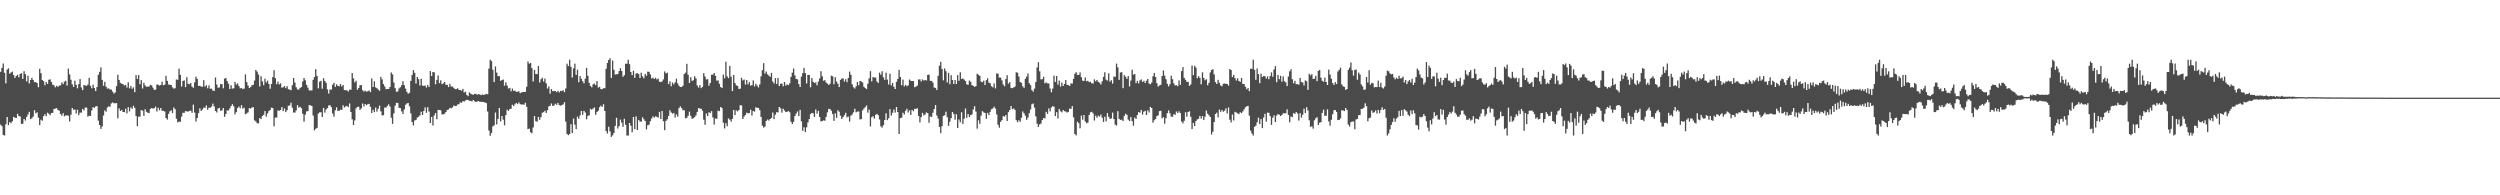 <?xml version="1.0" encoding="UTF-8"?>
<svg xmlns="http://www.w3.org/2000/svg" width="1920" height="150">
  <path d="M0 55.124h1v40.633H0zM1 52.152h1v44.840H1zM2 48.766h1v54.875H2zM3 55.902h1v48.207H3zM4 64.011h1v31.448H4zM5 53.477h1v36.384H5zM6 52.495h1v43.641H6zM7 56.604h1v37.150H7zM8 55.644h1v38.965H8zM9 54.993h1v38.189H9zM10 57.630h1v32.124H10zM11 59.777h1v30.665H11zM12 58.290h1v32.402H12zM13 57.448h1v29.976H13zM14 59.376h1v29.718H14zM15 56.775h1v32.670H15zM16 56.225h1v38.979H16zM17 60.593h1v34.450H17zM18 54.669h1v36.651H18zM19 56.954h1v35.675H19zM20 62.482h1v27.336H20zM21 58.147h1v29.837H21zM22 64.094h1v21.743H22zM23 61.444h1v30.072H23zM24 59.791h1v31.051H24zM25 61.405h1v28.153H25zM26 63.139h1v21.472H26zM27 63.017h1v24.032H27zM28 63.867h1v22.391H28zM29 66.949h1v23.397H29zM30 52.774h1v43.347H30zM31 56.157h1v35.785H31zM32 61.511h1v31.223H32zM33 62.335h1v26.932H33zM34 65.504h1v22.189H34zM35 63.030h1v26.187H35zM36 64.404h1v22.126H36zM37 61.287h1v26.062H37zM38 60.947h1v27.610H38zM39 62.944h1v23.876H39zM40 64.968h1v21.643H40zM41 65.562h1v18.139H41zM42 67.080h1v16.283H42zM43 65.906h1v17.163H43zM44 66.722h1v17.770H44zM45 65.732h1v19.294H45zM46 65.510h1v22.034H46zM47 63.286h1v25.553H47zM48 64.614h1v22.277H48zM49 62.708h1v26.647H49zM50 62.001h1v26.688H50zM51 65.727h1v22.920H51zM52 52.663h1v36.196H52zM53 57.128h1v36.164H53zM54 61.214h1v26.894H54zM55 64.770h1v18.171H55zM56 66.775h1v17.507H56zM57 61.959h1v22.155H57zM58 65.138h1v22.056H58zM59 67.852h1v16.442H59zM60 64.591h1v23.872H60zM61 60.728h1v25.783H61zM62 67.169h1v19.319H62zM63 69.230h1v14.416H63zM64 65.289h1v19.569H64zM65 65.679h1v16.911H65zM66 65.903h1v16.722H66zM67 64.976h1v24.625H67zM68 59.774h1v29.078H68zM69 65.904h1v23.167H69zM70 67.813h1v17.042H70zM71 65.047h1v17.245H71zM72 67.658h1v15.207H72zM73 69.934h1v11.848H73zM74 66.793h1v14.642H74zM75 57.429h1v35.179H75zM76 55.128h1v40.886H76zM77 51.747h1v47.235H77zM78 61.354h1v35.702H78zM79 65.874h1v22.863H79zM80 62.809h1v21.990H80zM81 66.573h1v19.239H81zM82 68.163h1v14.350H82zM83 67.784h1v13.869H83zM84 68.791h1v13.210H84zM85 68.755h1v10.717H85zM86 70.365h1v8.305H86zM87 71.846h1v7.409H87zM88 70.992h1v8.358H88zM89 66.165h1v12.979H89zM90 57.371h1v33.530H90zM91 61.386h1v21.840H91zM92 63.603h1v21.628H92zM93 64.292h1v20.134H93zM94 64.644h1v21.366H94zM95 65.627h1v20.543H95zM96 65.188h1v18.324H96zM97 67.240h1v19.866H97zM98 63.187h1v19.168H98zM99 67.829h1v17.742H99zM100 65.982h1v16.489H100zM101 68.195h1v15.437H101zM102 67.086h1v14.157H102zM103 70.778h1v12.060H103zM104 57.680h1v31.394H104zM105 60.559h1v36.386H105zM106 57.724h1v31.891H106zM107 64.642h1v24.932H107zM108 61.504h1v23.051H108zM109 67.932h1v17.036H109zM110 63.530h1v25.453H110zM111 65.646h1v18.256H111zM112 66.683h1v19.196H112zM113 66.435h1v20.127H113zM114 66.452h1v20.440H114zM115 65.182h1v18.491H115zM116 65.572h1v17.357H116zM117 67.326h1v16.116H117zM118 69.031h1v14.038H118zM119 68.819h1v13.067H119zM120 64.927h1v20.717H120zM121 65.065h1v17.726H121zM122 65.721h1v18.966H122zM123 65.282h1v17.661H123zM124 62.740h1v22.411H124zM125 65.425h1v19.653H125zM126 65.060h1v20.610H126zM127 58.221h1v32.418H127zM128 62.083h1v29.782H128zM129 64.847h1v22.589H129zM130 65.132h1v20.368H130zM131 65.289h1v19.442H131zM132 67.102h1v19.780H132zM133 68.071h1v14.486H133zM134 67.730h1v16.172H134zM135 61.005h1v30.173H135zM136 61.311h1v32.663H136zM137 52.756h1v40.650H137zM138 57.457h1v36.109H138zM139 66.469h1v23.157H139zM140 62.174h1v24.481H140zM141 61.747h1v24.958H141zM142 66.928h1v18.384H142zM143 59.300h1v26.306H143zM144 64.295h1v21.436H144zM145 64.729h1v20.479H145zM146 63.708h1v21.235H146zM147 66.495h1v20.060H147zM148 67.425h1v12.962H148zM149 63.248h1v23.211H149zM150 58.876h1v34.479H150zM151 60.611h1v30.059H151zM152 66.012h1v20.878H152zM153 65.876h1v17.340H153zM154 66.477h1v18.721H154zM155 66.677h1v17.458H155zM156 61.562h1v21.093H156zM157 66.445h1v16.401H157zM158 65.462h1v15.556H158zM159 67.823h1v16.460H159zM160 65.544h1v17.166H160zM161 68.159h1v14.592H161zM162 68.093h1v13.698H162zM163 69.586h1v9.973H163zM164 69.828h1v11.824H164zM165 59.497h1v25.752H165zM166 64.946h1v21.432H166zM167 67.356h1v15.999H167zM168 67.147h1v15.699H168zM169 64.601h1v20.443H169zM170 64.593h1v20.261H170zM171 67.830h1v15.137H171zM172 60.367h1v29.340H172zM173 59.980h1v27.571H173zM174 62.326h1v22.449H174zM175 64.359h1v20.516H175zM176 68.337h1v14.983H176zM177 65.495h1v16.013H177zM178 68.056h1v11.994H178zM179 67.773h1v13.820H179zM180 62.910h1v24.971H180zM181 64.978h1v21.133H181zM182 64.065h1v18.915H182zM183 66.095h1v15.783H183zM184 67.827h1v15.383H184zM185 67.551h1v13.211H185zM186 68.441h1v15.033H186zM187 67.974h1v14.740H187zM188 57.157h1v30.559H188zM189 63.024h1v24.123H189zM190 65.668h1v20.679H190zM191 67.648h1v15.421H191zM192 66.856h1v16.492H192zM193 65.471h1v17.113H193zM194 65.107h1v17.202H194zM195 61.875h1v30.612H195zM196 53.699h1v39.575H196zM197 55.006h1v39.667H197zM198 57.250h1v37.459H198zM199 66.394h1v24.286H199zM200 58.523h1v32.985H200zM201 62.465h1v26.658H201zM202 65.361h1v22.809H202zM203 60.415h1v24.883H203zM204 63.349h1v26.255H204zM205 61.921h1v25.235H205zM206 64.475h1v20.860H206zM207 68.140h1v16.303H207zM208 64.445h1v18.216H208zM209 59.202h1v23.802H209zM210 53.938h1v43.076H210zM211 60.082h1v30.281H211zM212 64.726h1v25.555H212zM213 62.676h1v22.103H213zM214 64.812h1v20.267H214zM215 63.992h1v20.430H215zM216 67.308h1v14.900H216zM217 67.014h1v18.333H217zM218 66.072h1v17.181H218zM219 67.693h1v18.424H219zM220 66.161h1v18.491H220zM221 68.433h1v12.779H221zM222 68.890h1v12.110H222zM223 69.265h1v9.612H223zM224 65.500h1v17.244H224zM225 59.917h1v26.528H225zM226 63.430h1v23.054H226zM227 67.015h1v17.798H227zM228 68.725h1v12.073H228zM229 68.822h1v13.813H229zM230 67.532h1v14.467H230zM231 66.861h1v16.246H231zM232 62.556h1v24.847H232zM233 59.896h1v33.534H233zM234 61.631h1v26.387H234zM235 65.240h1v20.319H235zM236 67.317h1v18.051H236zM237 69.415h1v11.327H237zM238 69.484h1v11.448H238zM239 69.415h1v11.984H239zM240 61.263h1v27.442H240zM241 59.114h1v41.019H241zM242 53.112h1v45.797H242zM243 58.294h1v39.926H243zM244 67.834h1v19.394H244zM245 62.765h1v23.524H245zM246 62.070h1v24.111H246zM247 68.173h1v21.705H247zM248 60.034h1v22.862H248zM249 62.226h1v24.314H249zM250 63.575h1v20.548H250zM251 68.668h1v14.364H251zM252 71.875h1v9.059H252zM253 68.701h1v12.145H253zM254 68.810h1v13.528H254zM255 65.040h1v22.138H255zM256 63.624h1v25.976H256zM257 66.732h1v17.987H257zM258 64.756h1v17.651H258zM259 65.923h1v19.239H259zM260 66.271h1v18.886H260zM261 64.563h1v19.613H261zM262 66.407h1v18.018H262zM263 65.209h1v15.616H263zM264 69.175h1v13.401H264zM265 69.331h1v12.387H265zM266 69.329h1v12.051H266zM267 70.271h1v12.002H267zM268 68.874h1v10.596H268zM269 68.869h1v17.134H269zM270 56.053h1v35.593H270zM271 60.228h1v35.752H271zM272 63.257h1v29.172H272zM273 62.007h1v21.217H273zM274 68.893h1v13.186H274zM275 67.525h1v14.470H275zM276 65.434h1v18.979H276zM277 65.329h1v17.937H277zM278 69.225h1v10.312H278zM279 70.331h1v11.495H279zM280 69.592h1v10.305H280zM281 70.421h1v10.361H281zM282 70.094h1v9.919H282zM283 69.428h1v10.333H283zM284 70.718h1v11.309H284zM285 60.279h1v26.530H285zM286 66.823h1v17.501H286zM287 62.444h1v23.672H287zM288 67.087h1v15.560H288zM289 67.712h1v18.009H289zM290 68.761h1v14.795H290zM291 69.718h1v11.389H291zM292 58.995h1v26.523H292zM293 60.965h1v27.780H293zM294 64.564h1v23.876H294zM295 66.339h1v16.268H295zM296 68.521h1v14.105H296zM297 68.302h1v12.998H297zM298 68.367h1v11.742H298zM299 66.817h1v15.013H299zM300 55.669h1v34.766H300zM301 57.126h1v38.027H301zM302 63.385h1v23.705H302zM303 67.662h1v13.492H303zM304 70.486h1v8.476H304zM305 70.213h1v8.950H305zM306 67.891h1v14.960H306zM307 67.028h1v16.031H307zM308 65.365h1v20.211H308zM309 62.342h1v25.164H309zM310 65.425h1v18.701H310zM311 68.043h1v12.375H311zM312 70.560h1v8.911H312zM313 71.995h1v7.129H313zM314 71.226h1v10.382H314zM315 62.107h1v24.968H315zM316 57.553h1v36.217H316zM317 53.885h1v42.485H317zM318 55.905h1v36.683H318zM319 64.134h1v27.950H319zM320 59.096h1v31.213H320zM321 60.761h1v28.901H321zM322 65.688h1v22.975H322zM323 60.453h1v25.362H323zM324 65.699h1v22.609H324zM325 65.983h1v19.262H325zM326 65.605h1v16.808H326zM327 67.231h1v19.410H327zM328 65.209h1v17.106H328zM329 66.823h1v18.847H329zM330 54.583h1v39.868H330zM331 58.402h1v31.411H331zM332 55.295h1v41.098H332zM333 55.544h1v33.138H333zM334 64.748h1v22.038H334zM335 61.369h1v30.227H335zM336 57.952h1v26.407H336zM337 63.846h1v20.687H337zM338 61.701h1v23.043H338zM339 64.604h1v23.253H339zM340 64.001h1v23.807H340zM341 62.957h1v24.371H341zM342 65.202h1v20.802H342zM343 65.072h1v19.336H343zM344 66.853h1v17.283H344zM345 64.400h1v18.457H345zM346 66.473h1v16.785H346zM347 66.458h1v16.071H347zM348 67.420h1v13.656H348zM349 68.467h1v13.066H349zM350 68.470h1v12.825H350zM351 67.717h1v12.534H351zM352 69.113h1v10.936H352zM353 69.094h1v9.488H353zM354 69.707h1v9.241H354zM355 68.227h1v9.385H355zM356 71.002h1v7.078H356zM357 70.414h1v6.717H357zM358 72.893h1v3.769H358zM359 73.869h1v2.867H359zM360 71.013h1v6.442H360zM361 71.871h1v5.573H361zM362 72.468h1v5.424H362zM363 72.805h1v3.964H363zM364 72.041h1v5.780H364zM365 72.071h1v6.331H365zM366 72.770h1v5.088H366zM367 72.349h1v5.342H367zM368 72.443h1v5.705H368zM369 73.117h1v5.130H369zM370 72.548h1v5.664H370zM371 72.941h1v5.422H371zM372 72.572h1v6.180H372zM373 72.068h1v7.073H373zM374 72.398h1v13.183H374zM375 52.691h1v47.579H375zM376 45.867h1v58.429H376zM377 46.932h1v55.141H377zM378 53.544h1v43.543H378zM379 62.978h1v33.304H379zM380 51.058h1v35.366H380zM381 55.747h1v39.805H381zM382 58.416h1v32.925H382zM383 58.590h1v24.317H383zM384 62.081h1v31.114H384zM385 61.471h1v27.679H385zM386 61.103h1v30.817H386zM387 65.811h1v30.435H387zM388 63.205h1v25.173H388zM389 65.674h1v18.537H389zM390 68.014h1v17.125H390zM391 67.486h1v16.351H391zM392 70.111h1v13.383H392zM393 67.985h1v12.436H393zM394 69.805h1v11.677H394zM395 69.605h1v10.450H395zM396 70.502h1v8.556H396zM397 70.441h1v9.559H397zM398 70.103h1v8.553H398zM399 71.570h1v8.425H399zM400 71.013h1v9.268H400zM401 70.603h1v9.649H401zM402 70.633h1v9.820H402zM403 70.563h1v8.323H403zM404 66.628h1v15.381H404zM405 47.182h1v51.998H405zM406 48.874h1v49.885H406zM407 48.398h1v53.152H407zM408 52.315h1v50.090H408zM409 62.588h1v35.324H409zM410 53.695h1v35.452H410zM411 56.894h1v36.119H411zM412 56.934h1v36.486H412zM413 50.684h1v39.121H413zM414 63.382h1v28.636H414zM415 60.896h1v29.007H415zM416 59.706h1v26.949H416zM417 62.593h1v23.540H417zM418 60.288h1v24.733H418zM419 64.010h1v22.738H419zM420 67.985h1v16.656H420zM421 66.412h1v15.308H421zM422 71.930h1v9.325H422zM423 68.328h1v11.130H423zM424 70.059h1v11.319H424zM425 69.794h1v11.304H425zM426 69.986h1v9.654H426zM427 70.682h1v9.810H427zM428 69.754h1v9.253H428zM429 71.019h1v9.678H429zM430 69.811h1v11.340H430zM431 69.938h1v10.782H431zM432 69.233h1v10.967H432zM433 70.751h1v7.740H433zM434 67.990h1v25.419H434zM435 48.894h1v54.036H435zM436 50.794h1v53.053H436zM437 45.891h1v57.059H437zM438 51.248h1v44.147H438zM439 59.564h1v42.638H439zM440 52.501h1v38.590H440zM441 48.892h1v46.867H441zM442 57.515h1v41.656H442zM443 53.522h1v36.112H443zM444 63.120h1v28.177H444zM445 58.369h1v30.306H445zM446 60.533h1v24.687H446zM447 62.387h1v25.791H447zM448 63.985h1v21.123H448zM449 60.393h1v25.989H449zM450 52.104h1v39.482H450zM451 58.232h1v30.753H451zM452 63.602h1v24.978H452zM453 65.995h1v17.620H453zM454 67.069h1v17.221H454zM455 64.819h1v18.522H455zM456 64.231h1v18.310H456zM457 65.440h1v22.740H457zM458 62.282h1v23.765H458zM459 67.285h1v17.694H459zM460 66.677h1v15.587H460zM461 68.392h1v12.749H461zM462 68.484h1v13.608H462zM463 67.734h1v12.329H463zM464 67.735h1v17.525H464zM465 52.864h1v47.835H465zM466 48.401h1v54.166H466zM467 46.046h1v51.294H467zM468 44.760h1v56.153H468zM469 59.913h1v45.218H469zM470 46.506h1v57.456H470zM471 53.594h1v48.598H471zM472 57.239h1v39.473H472zM473 57.100h1v33.383H473zM474 56.880h1v41.816H474zM475 54.599h1v42.265H475zM476 52.395h1v39.455H476zM477 54.528h1v39.697H477zM478 58.952h1v38.500H478zM479 57.751h1v33.488H479zM480 48.971h1v46.854H480zM481 48.876h1v55.234H481zM482 45.890h1v58.219H482zM483 49.296h1v45.162H483zM484 55.283h1v41.276H484zM485 57.713h1v43.855H485zM486 54.327h1v35.533H486zM487 59.752h1v39.442H487zM488 56.483h1v32.928H488zM489 56.177h1v43.623H489zM490 56.903h1v35.197H490zM491 59.884h1v33.392H491zM492 55.832h1v37.619H492zM493 58.640h1v31.485H493zM494 60.123h1v31.454H494zM495 56.749h1v36.200H495zM496 58.147h1v41.245H496zM497 54.996h1v41.230H497zM498 55.184h1v40.571H498zM499 57.152h1v35.955H499zM500 60.246h1v30.768H500zM501 59.672h1v29.705H501zM502 60.662h1v29.630H502zM503 59.723h1v29.608H503zM504 61.038h1v28.697H504zM505 60.349h1v29.958H505zM506 62.736h1v23.158H506zM507 63.027h1v28.361H507zM508 62.499h1v22.774H508zM509 60.981h1v32.141H509zM510 54.854h1v45.158H510zM511 56.329h1v36.474H511zM512 55.880h1v35.736H512zM513 64.598h1v24.439H513zM514 62.462h1v22.246H514zM515 66.259h1v20.132H515zM516 63.385h1v23.912H516zM517 64.773h1v21.961H517zM518 63.234h1v27.037H518zM519 60.358h1v27.457H519zM520 64.049h1v25.542H520zM521 65.878h1v17.187H521zM522 66.840h1v14.850H522zM523 66.820h1v16.171H523zM524 65.773h1v18.892H524zM525 56.905h1v27.778H525zM526 55.795h1v35.098H526zM527 49.003h1v41.472H527zM528 57.451h1v31.447H528zM529 63.731h1v22.042H529zM530 59.274h1v29.706H530zM531 62.128h1v29.098H531zM532 61.661h1v29.127H532zM533 58.553h1v31.404H533zM534 60.143h1v28.502H534zM535 65.634h1v20.330H535zM536 67.226h1v15.773H536zM537 65.356h1v18.033H537zM538 67.676h1v15.813H538zM539 66.686h1v18.375H539zM540 56.156h1v35.804H540zM541 58.755h1v37.109H541zM542 61.039h1v26.098H542zM543 60.821h1v28.317H543zM544 65.844h1v20.324H544zM545 63.682h1v23.165H545zM546 57.400h1v27.936H546zM547 57.351h1v32.849H547zM548 56.051h1v39.640H548zM549 58.278h1v32.682H549zM550 61.926h1v29.384H550zM551 61.750h1v23.173H551zM552 64.354h1v21.061H552zM553 66.797h1v15.372H553zM554 67.655h1v15.405H554zM555 57.309h1v36.913H555zM556 60.163h1v38.459H556zM557 47.369h1v47.250H557zM558 58.674h1v38.299H558zM559 60.034h1v30.885H559zM560 50.615h1v41.314H560zM561 58.908h1v34.531H561zM562 69.966h1v21.324H562zM563 57.526h1v26.959H563zM564 63.781h1v24.636H564zM565 65.552h1v19.220H565zM566 66.029h1v19.596H566zM567 68.371h1v16.112H567zM568 68.030h1v12.765H568zM569 59.772h1v21.218H569zM570 61.728h1v29.654H570zM571 61.094h1v28.455H571zM572 64.935h1v23.314H572zM573 61.438h1v25.067H573zM574 64.823h1v22.292H574zM575 63.022h1v23.787H575zM576 65.777h1v18.507H576zM577 65.358h1v23.362H577zM578 61.756h1v23.514H578zM579 66.429h1v19.342H579zM580 64.371h1v18.003H580zM581 65.733h1v17.096H581zM582 67.192h1v15.703H582zM583 64.786h1v19.895H583zM584 58.616h1v31.166H584zM585 53.930h1v42.547H585zM586 48.556h1v49.450H586zM587 56.463h1v40.751H587zM588 54.917h1v37.942H588zM589 57.098h1v34.709H589zM590 57.994h1v34.618H590zM591 59.009h1v32.359H591zM592 55.965h1v34.624H592zM593 62.640h1v23.759H593zM594 64.111h1v27.405H594zM595 60.010h1v28.056H595zM596 64.449h1v21.728H596zM597 59.876h1v26.466H597zM598 66.036h1v16.137H598zM599 64.379h1v18.823H599zM600 64.161h1v22.390H600zM601 66.273h1v17.221H601zM602 63.001h1v21.914H602zM603 65.763h1v20.312H603zM604 64.749h1v21.187H604zM605 65.408h1v19.880H605zM606 63.926h1v22.291H606zM607 59.014h1v34.466H607zM608 55.797h1v39.482H608zM609 52.611h1v40.976H609zM610 57.974h1v31.164H610zM611 60.619h1v26.600H611zM612 60.961h1v24.632H612zM613 64.582h1v24.600H613zM614 66.825h1v17.539H614zM615 58.866h1v34.296H615zM616 56.165h1v44.351H616zM617 52.147h1v45.664H617zM618 56.144h1v45.301H618zM619 64.087h1v33.694H619zM620 57.428h1v36.648H620zM621 57.586h1v33.839H621zM622 67.042h1v20.625H622zM623 59.939h1v26.772H623zM624 62.750h1v24.292H624zM625 63.679h1v26.110H625zM626 63.354h1v20.692H626zM627 65.512h1v21.791H627zM628 62.632h1v22.539H628zM629 60.205h1v29.628H629zM630 54.701h1v38.596H630zM631 58.564h1v34.380H631zM632 61.998h1v30.429H632zM633 61.557h1v31.146H633zM634 63.346h1v26.427H634zM635 64.196h1v22.124H635zM636 65.205h1v18.401H636zM637 64.252h1v19.538H637zM638 58.111h1v26.993H638zM639 58.602h1v29.015H639zM640 64.730h1v28.110H640zM641 59.275h1v27.783H641zM642 62.558h1v27.907H642zM643 64.247h1v20.434H643zM644 66.864h1v18.926H644zM645 61.333h1v27.481H645zM646 60.312h1v31.044H646zM647 60.200h1v29.779H647zM648 62.563h1v25.967H648zM649 60.758h1v25.883H649zM650 63.128h1v26.996H650zM651 59.873h1v29.648H651zM652 54.966h1v38.407H652zM653 57.396h1v31.474H653zM654 64.787h1v23.121H654zM655 67.017h1v19.264H655zM656 67.968h1v15.615H656zM657 66.312h1v19.935H657zM658 62.987h1v22.704H658zM659 65.416h1v20.181H659zM660 62.152h1v29.587H660zM661 62.566h1v28.867H661zM662 63.331h1v21.519H662zM663 66.611h1v16.772H663zM664 67.602h1v14.750H664zM665 68.391h1v12.630H665zM666 64.312h1v22.198H666zM667 60.167h1v24.011H667zM668 54.648h1v42.502H668zM669 62.509h1v27.558H669zM670 59.201h1v30.046H670zM671 59.529h1v31.602H671zM672 59.593h1v28.637H672zM673 62.570h1v24.811H673zM674 63.683h1v24.814H674zM675 55.736h1v36.021H675zM676 57.371h1v39.636H676zM677 54.746h1v43.254H677zM678 59.387h1v36.752H678zM679 61.345h1v30.816H679zM680 55.788h1v31.181H680zM681 61.153h1v31.106H681zM682 64.862h1v25.990H682zM683 56.635h1v27.197H683zM684 65.512h1v23.284H684zM685 63.683h1v22.945H685zM686 66.629h1v17.476H686zM687 68.353h1v18.149H687zM688 62.801h1v19.396H688zM689 60.598h1v25.395H689zM690 53.635h1v49.259H690zM691 59.123h1v31.584H691zM692 65.414h1v24.936H692zM693 61.151h1v25.418H693zM694 66.353h1v21.545H694zM695 65.159h1v19.937H695zM696 66.326h1v17.217H696zM697 65.541h1v20.871H697zM698 61.056h1v23.677H698zM699 62.022h1v26.268H699zM700 62.201h1v22.207H700zM701 62.282h1v23.177H701zM702 66.947h1v16.640H702zM703 66.451h1v17.218H703zM704 65.692h1v17.452H704zM705 61.015h1v28.022H705zM706 60.963h1v33.100H706zM707 62.541h1v27.407H707zM708 60.953h1v25.714H708zM709 61.836h1v26.785H709zM710 61.479h1v26.410H710zM711 61.817h1v24.487H711zM712 57.559h1v29.395H712zM713 57.270h1v36.984H713zM714 62.119h1v27.320H714zM715 62.103h1v27.682H715zM716 63.445h1v23.123H716zM717 67.218h1v16.541H717zM718 67.552h1v13.115H718zM719 69.097h1v19.626H719zM720 58.210h1v32.880H720zM721 50.420h1v47.064H721zM722 47.439h1v54.826H722zM723 53.067h1v43.841H723zM724 61.687h1v27.322H724zM725 52.560h1v36.017H725zM726 54.666h1v31.116H726zM727 63.312h1v26.765H727zM728 55.948h1v40.728H728zM729 64.672h1v28.769H729zM730 57.731h1v33.025H730zM731 61.440h1v24.579H731zM732 64.519h1v23.002H732zM733 61.442h1v30.459H733zM734 64.529h1v23.223H734zM735 57.711h1v40.588H735zM736 62.057h1v29.747H736zM737 55.523h1v38.424H737zM738 60.679h1v25.565H738zM739 60.259h1v34.986H739zM740 61.139h1v30.060H740zM741 62.234h1v21.130H741zM742 64.784h1v25.724H742zM743 65.147h1v22.408H743zM744 61.848h1v27.984H744zM745 62.768h1v25.720H745zM746 65.458h1v22.378H746zM747 65.908h1v18.112H747zM748 66.716h1v14.847H748zM749 66.155h1v19.548H749zM750 56.559h1v42.259H750zM751 57.454h1v34.946H751zM752 58.265h1v36.859H752zM753 62.659h1v26.166H753zM754 63.143h1v22.217H754zM755 61.959h1v24.369H755zM756 65.299h1v21.502H756zM757 61.607h1v29.556H757zM758 60.086h1v26.597H758zM759 63.434h1v24.931H759zM760 63.975h1v21.866H760zM761 66.268h1v17.612H761zM762 67.050h1v16.235H762zM763 64.044h1v17.949H763zM764 67.908h1v15.523H764zM765 56.391h1v31.532H765zM766 56.623h1v39.155H766zM767 59.519h1v38.542H767zM768 59.610h1v33.908H768zM769 61.746h1v30.521H769zM770 64.855h1v24.333H770zM771 66.246h1v23.358H771zM772 60.698h1v27.630H772zM773 57.734h1v35.247H773zM774 64.255h1v21.894H774zM775 63.093h1v21.379H775zM776 67.463h1v13.999H776zM777 67.749h1v16.141H777zM778 67.119h1v16.172H778zM779 66.458h1v17.931H779zM780 55.484h1v36.851H780zM781 55.849h1v38.015H781zM782 58.791h1v33.559H782zM783 62.906h1v30.612H783zM784 63.666h1v26.817H784zM785 66.308h1v19.320H785zM786 67.434h1v19.643H786zM787 60.546h1v28.325H787zM788 58.814h1v33.264H788zM789 56.445h1v33.884H789zM790 63.942h1v22.958H790zM791 65.412h1v18.697H791zM792 69.220h1v10.930H792zM793 70.419h1v9.106H793zM794 68.052h1v14.594H794zM795 63.026h1v26.346H795zM796 51.804h1v43.238H796zM797 47.762h1v49.714H797zM798 54.799h1v40.784H798zM799 60.964h1v33.881H799zM800 60.785h1v31.397H800zM801 58.941h1v31.728H801zM802 63.992h1v26.925H802zM803 63.263h1v22.599H803zM804 64.054h1v23.379H804zM805 64.107h1v19.130H805zM806 67.988h1v17.546H806zM807 70.865h1v11.684H807zM808 67.982h1v13.526H808zM809 58.071h1v23.926H809zM810 62.919h1v26.285H810zM811 58.375h1v27.793H811zM812 64.970h1v26.070H812zM813 61.878h1v21.767H813zM814 66.516h1v18.960H814zM815 63.320h1v22.966H815zM816 66.060h1v18.444H816zM817 64.465h1v20.983H817zM818 61.460h1v24.194H818zM819 65.096h1v21.375H819zM820 65.369h1v20.525H820zM821 66.011h1v17.335H821zM822 64.067h1v19.638H822zM823 64.204h1v17.311H823zM824 60.535h1v29.602H824zM825 56.624h1v46.297H825zM826 55.465h1v48.509H826zM827 57.425h1v36.010H827zM828 57.591h1v36.975H828zM829 55.619h1v42.868H829zM830 59.230h1v29.560H830zM831 61.951h1v29.978H831zM832 62.165h1v26.158H832zM833 59.518h1v33.767H833zM834 62.428h1v32.255H834zM835 61.982h1v32.191H835zM836 63.082h1v25.259H836zM837 62.771h1v23.489H837zM838 64.023h1v21.820H838zM839 64.173h1v22.916H839zM840 60.942h1v31.642H840zM841 62.440h1v26.404H841zM842 61.394h1v29.013H842zM843 62.876h1v25.945H843zM844 63.539h1v26.033H844zM845 64.844h1v23.178H845zM846 62.436h1v27.926H846zM847 59.011h1v34.662H847zM848 55.490h1v34.145H848zM849 61.166h1v32.023H849zM850 61.860h1v24.958H850zM851 56.244h1v33.481H851zM852 62.668h1v28.607H852zM853 61.607h1v29.384H853zM854 64.216h1v22.253H854zM855 58.756h1v32.641H855zM856 58.965h1v36.843H856zM857 48.845h1v47.498H857zM858 51.720h1v33.690H858zM859 61.331h1v29.962H859zM860 55.696h1v36.418H860zM861 55.375h1v36.539H861zM862 67.677h1v25.302H862zM863 57.680h1v31.316H863zM864 58.955h1v28.389H864zM865 60.585h1v27.640H865zM866 58.426h1v33.434H866zM867 66.332h1v26.687H867zM868 61.868h1v28.028H868zM869 53.482h1v39.606H869zM870 57.364h1v39.131H870zM871 56.825h1v33.484H871zM872 63.889h1v27.442H872zM873 62.091h1v26.236H873zM874 64.035h1v22.057H874zM875 61.741h1v24.823H875zM876 60.997h1v23.437H876zM877 62.957h1v25.040H877zM878 62.004h1v23.760H878zM879 63.787h1v21.327H879zM880 62.023h1v26.364H880zM881 60.697h1v24.035H881zM882 64.145h1v22.205H882zM883 64.702h1v17.436H883zM884 63.414h1v19.555H884zM885 58.581h1v35.635H885zM886 55.997h1v36.389H886zM887 59.192h1v32.238H887zM888 63.890h1v25.283H888zM889 66.464h1v22.108H889zM890 65.567h1v19.791H890zM891 65.106h1v19.981H891zM892 58.435h1v32.471H892zM893 54.101h1v35.844H893zM894 58.059h1v36.943H894zM895 60.820h1v29.935H895zM896 64.377h1v22.566H896zM897 66.378h1v18.395H897zM898 64.646h1v22.324H898zM899 58.179h1v31.402H899zM900 60.818h1v28.855H900zM901 63.991h1v23.644H901zM902 65.658h1v22.547H902zM903 65.455h1v20.174H903zM904 66.244h1v20.599H904zM905 61.724h1v23.793H905zM906 65.146h1v21.756H906zM907 54.612h1v38.701H907zM908 51.509h1v43.256H908zM909 59.837h1v32.941H909zM910 61.278h1v24.946H910zM911 62.896h1v26.726H911zM912 62.824h1v23.208H912zM913 65.969h1v19.463H913zM914 64.847h1v24.839H914zM915 50.351h1v48.756H915zM916 57.722h1v36.663H916zM917 50.514h1v46.279H917zM918 51.914h1v41.184H918zM919 60.090h1v31.683H919zM920 58.449h1v32.722H920zM921 59.816h1v29.209H921zM922 64.776h1v26.252H922zM923 55.533h1v33.631H923zM924 59.810h1v32.396H924zM925 61.620h1v28.000H925zM926 60.816h1v24.089H926zM927 65.476h1v21.848H927zM928 63.604h1v24.939H928zM929 55.615h1v34.224H929zM930 53.758h1v49.508H930zM931 53.097h1v48.067H931zM932 57.134h1v36.632H932zM933 63.058h1v24.537H933zM934 64.496h1v22.038H934zM935 61.310h1v28.851H935zM936 63.608h1v20.514H936zM937 65.564h1v20.315H937zM938 66.243h1v18.241H938zM939 64.380h1v21.426H939zM940 64.120h1v20.901H940zM941 64.425h1v18.849H941zM942 64.457h1v22.689H942zM943 65.783h1v16.774H943zM944 53.004h1v38.920H944zM945 53.793h1v40.268H945zM946 59.184h1v28.763H946zM947 57.511h1v34.998H947zM948 60.002h1v25.875H948zM949 61.823h1v24.622H949zM950 60.095h1v26.961H950zM951 62.173h1v25.506H951zM952 62.897h1v23.287H952zM953 59.821h1v27.090H953zM954 64.461h1v21.168H954zM955 64.534h1v19.504H955zM956 66.613h1v15.850H956zM957 68.535h1v13.153H957zM958 67.627h1v13.697H958zM959 69.982h1v18.832H959zM960 52.728h1v47.621H960zM961 52.858h1v49.701H961zM962 45.890h1v58.219H962zM963 53.656h1v43.768H963zM964 61.264h1v35.265H964zM965 52.570h1v41.403H965zM966 56.922h1v33.375H966zM967 63.904h1v31.379H967zM968 56.633h1v34.795H968zM969 59.114h1v39.302H969zM970 58.318h1v31.929H970zM971 58.501h1v28.837H971zM972 60.325h1v33.047H972zM973 58.728h1v27.684H973zM974 60.890h1v25.802H974zM975 58.439h1v30.688H975zM976 55.597h1v40.341H976zM977 58.935h1v31.466H977zM978 53.290h1v35.304H978zM979 50.797h1v42.964H979zM980 63.137h1v25.655H980zM981 57.563h1v29.974H981zM982 60.827h1v27.278H982zM983 58.223h1v30.904H983zM984 62.724h1v25.616H984zM985 58.707h1v28.302H985zM986 62.390h1v24.665H986zM987 63.277h1v23.708H987zM988 66.094h1v17.917H988zM989 58.721h1v29.484H989zM990 54.781h1v39.180H990zM991 53.165h1v36.335H991zM992 60.818h1v29.077H992zM993 63.948h1v22.920H993zM994 62.068h1v25.421H994zM995 64.689h1v21.334H995zM996 64.550h1v22.654H996zM997 65.068h1v27.558H997zM998 59.829h1v27.066H998zM999 63.028h1v27.268H999zM1000 63.318h1v24.818H1000zM1001 65.700h1v17.810H1001zM1002 61.744h1v25.035H1002zM1003 62.405h1v19.937H1003zM1004 69.003h1v15.856H1004zM1005 56.597h1v35.777H1005zM1006 57.927h1v39.452H1006zM1007 56.930h1v40.064H1007zM1008 60.641h1v38.156H1008zM1009 60.491h1v31.948H1009zM1010 58.243h1v32.620H1010zM1011 62.322h1v27.684H1011zM1012 54.436h1v41.571H1012zM1013 53.716h1v40.546H1013zM1014 59.661h1v34.134H1014zM1015 62.065h1v24.678H1015zM1016 62.837h1v21.389H1016zM1017 59.620h1v29.349H1017zM1018 62.963h1v25.941H1018zM1019 65.293h1v18.691H1019zM1020 53.479h1v39.748H1020zM1021 57.243h1v39.271H1021zM1022 60.488h1v31.543H1022zM1023 63.786h1v23.973H1023zM1024 65.225h1v19.487H1024zM1025 63.059h1v21.375H1025zM1026 64.583h1v21.365H1026zM1027 54.929h1v37.320H1027zM1028 53.664h1v38.452H1028zM1029 51.988h1v38.991H1029zM1030 64.836h1v19.823H1030zM1031 66.250h1v18.606H1031zM1032 66.770h1v18.572H1032zM1033 68.997h1v13.928H1033zM1034 68.327h1v16.159H1034zM1035 53.678h1v41.958H1035zM1036 51.912h1v45.287H1036zM1037 47.958h1v45.783H1037zM1038 53.979h1v39.377H1038zM1039 58.040h1v35.275H1039zM1040 53.705h1v45.592H1040zM1041 53.428h1v38.336H1041zM1042 61.222h1v30.126H1042zM1043 55.773h1v32.699H1043zM1044 57.257h1v31.078H1044zM1045 64.838h1v18.818H1045zM1046 66.349h1v17.140H1046zM1047 69.038h1v13.625H1047zM1048 68.678h1v10.705H1048zM1049 59.075h1v22.501H1049zM1050 63.367h1v29.840H1050zM1051 53.928h1v36.859H1051zM1052 65.061h1v25.225H1052zM1053 63.649h1v21.264H1053zM1054 63.963h1v22.711H1054zM1055 67.092h1v19.071H1055zM1056 66.794h1v18.025H1056zM1057 66.909h1v20.268H1057zM1058 61.928h1v22.456H1058zM1059 66.803h1v20.184H1059zM1060 63.574h1v20.907H1060zM1061 67.223h1v15.185H1061zM1062 68.002h1v16.383H1062zM1063 66.418h1v17.243H1063zM1064 58.151h1v32.255H1064zM1065 54.250h1v49.859H1065zM1066 54.713h1v47.731H1066zM1067 56.337h1v43.049H1067zM1068 57.102h1v38.866H1068zM1069 56.774h1v36.971H1069zM1070 59.512h1v31.323H1070zM1071 60.931h1v32.552H1071zM1072 59.624h1v31.515H1072zM1073 60.639h1v29.445H1073zM1074 58.153h1v27.010H1074zM1075 60.234h1v28.913H1075zM1076 60.053h1v24.528H1076zM1077 58.785h1v30.147H1077zM1078 63.318h1v20.570H1078zM1079 61.429h1v23.294H1079zM1080 64.614h1v21.116H1080zM1081 62.583h1v25.562H1081zM1082 61.422h1v27.817H1082zM1083 63.410h1v21.416H1083zM1084 60.452h1v27.227H1084zM1085 65.282h1v19.418H1085zM1086 63.439h1v23.589H1086zM1087 59.199h1v36.800H1087zM1088 52.670h1v43.712H1088zM1089 54.090h1v45.430H1089zM1090 57.213h1v32.500H1090zM1091 59.616h1v30.538H1091zM1092 60.142h1v29.477H1092zM1093 64.905h1v22.695H1093zM1094 63.338h1v25.791H1094zM1095 47.689h1v45.476H1095zM1096 59.151h1v38.870H1096zM1097 50.370h1v50.513H1097zM1098 52.080h1v40.240H1098zM1099 60.614h1v34.958H1099zM1100 58.696h1v32.351H1100zM1101 58.678h1v27.469H1101zM1102 66.286h1v22.955H1102zM1103 55.883h1v32.459H1103zM1104 60.442h1v31.321H1104zM1105 62.876h1v28.981H1105zM1106 59.637h1v24.172H1106zM1107 65.432h1v22.560H1107zM1108 61.452h1v22.859H1108zM1109 59.768h1v32.054H1109zM1110 59.844h1v35.901H1110zM1111 56.501h1v33.371H1111zM1112 61.773h1v26.243H1112zM1113 61.962h1v24.109H1113zM1114 63.405h1v23.799H1114zM1115 63.813h1v21.934H1115zM1116 62.682h1v18.938H1116zM1117 66.778h1v19.863H1117zM1118 60.786h1v27.190H1118zM1119 62.235h1v27.440H1119zM1120 62.423h1v27.161H1120zM1121 59.702h1v28.403H1121zM1122 66.126h1v18.901H1122zM1123 64.949h1v19.886H1123zM1124 61.077h1v26.633H1124zM1125 53.998h1v34.866H1125zM1126 57.162h1v34.863H1126zM1127 58.044h1v33.913H1127zM1128 55.324h1v35.555H1128zM1129 53.839h1v38.826H1129zM1130 60.171h1v31.733H1130zM1131 59.979h1v29.232H1131zM1132 52.886h1v41.856H1132zM1133 56.685h1v34.297H1133zM1134 61.435h1v29.946H1134zM1135 60.954h1v30.867H1135zM1136 59.989h1v29.576H1136zM1137 60.192h1v27.004H1137zM1138 63.339h1v20.502H1138zM1139 64.746h1v19.204H1139zM1140 65.070h1v24.264H1140zM1141 63.876h1v23.870H1141zM1142 67.191h1v15.988H1142zM1143 66.107h1v15.804H1143zM1144 65.406h1v21.075H1144zM1145 64.147h1v19.174H1145zM1146 65.195h1v18.451H1146zM1147 59.713h1v30.061H1147zM1148 51.487h1v45.035H1148zM1149 60.671h1v31.802H1149zM1150 62.907h1v29.022H1150zM1151 61.939h1v29.117H1151zM1152 61.539h1v24.181H1152zM1153 62.617h1v26.696H1153zM1154 64.813h1v24.379H1154zM1155 51.306h1v47.848H1155zM1156 52.640h1v45.729H1156zM1157 49.623h1v54.487H1157zM1158 58.788h1v23.910H1158zM1159 59.490h1v34.077H1159zM1160 60.263h1v28.966H1160zM1161 55.156h1v38.279H1161zM1162 59.569h1v33.013H1162zM1163 60.251h1v29.821H1163zM1164 59.653h1v28.092H1164zM1165 62.916h1v26.030H1165zM1166 60.039h1v24.923H1166zM1167 66.967h1v20.614H1167zM1168 66.902h1v16.764H1168zM1169 52.151h1v33.222H1169zM1170 57.922h1v42.528H1170zM1171 61.438h1v25.382H1171zM1172 59.799h1v35.549H1172zM1173 62.775h1v24.821H1173zM1174 64.413h1v20.643H1174zM1175 63.887h1v21.151H1175zM1176 62.844h1v22.010H1176zM1177 66.662h1v19.168H1177zM1178 59.504h1v28.134H1178zM1179 59.131h1v32.014H1179zM1180 59.792h1v30.371H1180zM1181 55.121h1v36.617H1181zM1182 62.489h1v28.778H1182zM1183 64.684h1v22.246H1183zM1184 58.190h1v28.568H1184zM1185 53.824h1v40.353H1185zM1186 60.472h1v30.947H1186zM1187 64.637h1v21.430H1187zM1188 63.465h1v24.059H1188zM1189 64.398h1v24.791H1189zM1190 61.419h1v27.530H1190zM1191 59.958h1v25.857H1191zM1192 56.441h1v36.461H1192zM1193 56.895h1v36.666H1193zM1194 64.362h1v30.730H1194zM1195 58.110h1v30.129H1195zM1196 61.829h1v23.612H1196zM1197 64.795h1v19.867H1197zM1198 64.885h1v18.113H1198zM1199 64.062h1v25.318H1199zM1200 49.152h1v47.791H1200zM1201 50.003h1v42.669H1201zM1202 48.728h1v53.782H1202zM1203 51.756h1v47.205H1203zM1204 57.657h1v35.179H1204zM1205 49.028h1v45.030H1205zM1206 50.417h1v36.421H1206zM1207 59.958h1v33.832H1207zM1208 53.228h1v50.882H1208zM1209 57.433h1v33.529H1209zM1210 58.104h1v38.334H1210zM1211 60.039h1v25.729H1211zM1212 61.846h1v32.400H1212zM1213 59.775h1v29.498H1213zM1214 59.322h1v28.127H1214zM1215 57.200h1v45.750H1215zM1216 56.962h1v35.608H1216zM1217 59.311h1v36.567H1217zM1218 59.988h1v34.634H1218zM1219 61.793h1v30.248H1219zM1220 61.935h1v29.015H1220zM1221 62.914h1v24.321H1221zM1222 62.768h1v26.395H1222zM1223 62.173h1v25.018H1223zM1224 61.939h1v25.713H1224zM1225 65.398h1v21.029H1225zM1226 66.512h1v15.510H1226zM1227 67.635h1v14.763H1227zM1228 67.364h1v15.770H1228zM1229 61.684h1v23.410H1229zM1230 54.249h1v38.477H1230zM1231 54.380h1v39.211H1231zM1232 66.288h1v21.120H1232zM1233 66.831h1v16.955H1233zM1234 67.969h1v14.175H1234zM1235 66.836h1v16.034H1235zM1236 67.264h1v13.885H1236zM1237 65.948h1v18.059H1237zM1238 60.145h1v26.419H1238zM1239 65.375h1v18.792H1239zM1240 64.390h1v20.018H1240zM1241 68.688h1v12.592H1241zM1242 69.480h1v11.363H1242zM1243 70.901h1v9.761H1243zM1244 62.321h1v19.363H1244zM1245 57.356h1v33.370H1245zM1246 60.736h1v32.448H1246zM1247 58.077h1v32.526H1247zM1248 56.012h1v37.458H1248zM1249 58.778h1v36.502H1249zM1250 61.299h1v25.208H1250zM1251 65.152h1v23.781H1251zM1252 59.571h1v35.722H1252zM1253 61.050h1v28.715H1253zM1254 56.249h1v35.741H1254zM1255 64.196h1v22.360H1255zM1256 65.377h1v19.082H1256zM1257 61.721h1v25.174H1257zM1258 64.386h1v21.429H1258zM1259 62.791h1v20.719H1259zM1260 56.095h1v36.008H1260zM1261 52.345h1v39.634H1261zM1262 52.851h1v40.202H1262zM1263 60.450h1v29.188H1263zM1264 64.941h1v20.275H1264zM1265 63.497h1v20.643H1265zM1266 65.115h1v17.461H1266zM1267 60.392h1v24.592H1267zM1268 59.757h1v30.141H1268zM1269 58.556h1v31.137H1269zM1270 60.305h1v30.903H1270zM1271 64.548h1v22.403H1271zM1272 65.154h1v20.266H1272zM1273 67.058h1v17.261H1273zM1274 66.392h1v19.845H1274zM1275 59.113h1v34.917H1275zM1276 57.306h1v39.915H1276zM1277 51.186h1v45.940H1277zM1278 55.964h1v38.509H1278zM1279 53.837h1v40.255H1279zM1280 48.798h1v46.073H1280zM1281 58.453h1v28.226H1281zM1282 66.830h1v22.029H1282zM1283 56.680h1v31.437H1283zM1284 59.300h1v30.136H1284zM1285 66.142h1v18.674H1285zM1286 65.319h1v16.843H1286zM1287 66.128h1v19.401H1287zM1288 61.781h1v22.585H1288zM1289 67.703h1v17.893H1289zM1290 58.925h1v36.909H1290zM1291 55.832h1v37.169H1291zM1292 57.165h1v36.415H1292zM1293 54.978h1v38.212H1293zM1294 60.872h1v39.946H1294zM1295 56.151h1v35.760H1295zM1296 53.959h1v36.800H1296zM1297 59.955h1v33.414H1297zM1298 58.977h1v32.049H1298zM1299 59.648h1v31.395H1299zM1300 60.912h1v31.693H1300zM1301 60.840h1v33.386H1301zM1302 62.746h1v32.105H1302zM1303 59.307h1v27.671H1303zM1304 62.104h1v29.662H1304zM1305 59.941h1v32.456H1305zM1306 60.937h1v27.314H1306zM1307 59.978h1v30.296H1307zM1308 56.909h1v34.318H1308zM1309 61.835h1v29.038H1309zM1310 62.085h1v26.332H1310zM1311 63.550h1v25.488H1311zM1312 63.198h1v28.739H1312zM1313 61.255h1v27.803H1313zM1314 61.826h1v30.460H1314zM1315 61.010h1v31.775H1315zM1316 60.961h1v27.919H1316zM1317 66.086h1v23.654H1317zM1318 58.265h1v29.505H1318zM1319 61.557h1v26.529H1319zM1320 58.074h1v31.057H1320zM1321 62.238h1v25.610H1321zM1322 65.143h1v21.791H1322zM1323 63.414h1v26.247H1323zM1324 64.086h1v23.871H1324zM1325 62.581h1v24.787H1325zM1326 62.695h1v22.987H1326zM1327 61.908h1v24.430H1327zM1328 62.712h1v24.575H1328zM1329 62.327h1v28.530H1329zM1330 64.458h1v23.835H1330zM1331 59.945h1v28.477H1331zM1332 63.598h1v26.383H1332zM1333 62.590h1v24.403H1333zM1334 62.390h1v24.940H1334zM1335 63.499h1v22.826H1335zM1336 64.465h1v21.864H1336zM1337 64.676h1v20.182H1337zM1338 64.512h1v20.903H1338zM1339 64.749h1v21.872H1339zM1340 63.255h1v23.419H1340zM1341 62.947h1v23.903H1341zM1342 64.184h1v20.075H1342zM1343 61.257h1v24.377H1343zM1344 62.419h1v23.973H1344zM1345 64.211h1v21.808H1345zM1346 61.654h1v27.884H1346zM1347 62.566h1v23.503H1347zM1348 61.201h1v25.150H1348zM1349 59.671h1v25.498H1349zM1350 62.309h1v23.438H1350zM1351 58.593h1v29.595H1351zM1352 61.976h1v28.205H1352zM1353 61.034h1v28.160H1353zM1354 58.410h1v29.539H1354zM1355 62.787h1v23.680H1355zM1356 62.612h1v25.207H1356zM1357 65.106h1v22.656H1357zM1358 62.265h1v25.491H1358zM1359 59.318h1v27.883H1359zM1360 65.158h1v22.097H1360zM1361 61.938h1v25.890H1361zM1362 62.899h1v25.028H1362zM1363 66.811h1v21.002H1363zM1364 63.607h1v19.833H1364zM1365 64.520h1v20.641H1365zM1366 65.802h1v20.769H1366zM1367 61.910h1v20.203H1367zM1368 60.361h1v26.704H1368zM1369 60.899h1v26.129H1369zM1370 63.313h1v22.538H1370zM1371 65.333h1v23.274H1371zM1372 61.550h1v24.601H1372zM1373 59.908h1v28.970H1373zM1374 58.650h1v29.517H1374zM1375 65.018h1v23.344H1375zM1376 67.651h1v18.132H1376zM1377 62.723h1v20.230H1377zM1378 66.234h1v23.304H1378zM1379 60.815h1v25.556H1379zM1380 65.724h1v24.541H1380zM1381 63.198h1v23.209H1381zM1382 62.518h1v24.968H1382zM1383 64.523h1v21.033H1383zM1384 63.951h1v19.344H1384zM1385 67.961h1v19.652H1385zM1386 63.171h1v22.789H1386zM1387 69.164h1v16.931H1387zM1388 64.468h1v14.665H1388zM1389 68.202h1v17.522H1389zM1390 63.433h1v20.005H1390zM1391 65.432h1v22.885H1391zM1392 63.251h1v21.748H1392zM1393 66.527h1v20.297H1393zM1394 64.557h1v20.513H1394zM1395 65.088h1v21.345H1395zM1396 65.486h1v20.061H1396zM1397 63.613h1v23.626H1397zM1398 63.894h1v21.892H1398zM1399 62.347h1v23.817H1399zM1400 61.841h1v25.156H1400zM1401 63.984h1v20.962H1401zM1402 64.918h1v23.825H1402zM1403 63.082h1v23.149H1403zM1404 65.614h1v22.573H1404zM1405 65.031h1v18.862H1405zM1406 68.214h1v19.642H1406zM1407 65.278h1v16.180H1407zM1408 70.304h1v15.669H1408zM1409 65.802h1v13.861H1409zM1410 72.144h1v12.193H1410zM1411 65.973h1v12.852H1411zM1412 73.318h1v10.165H1412zM1413 68.151h1v9.104H1413zM1414 72.412h1v9.481H1414zM1415 68.570h1v9.704H1415zM1416 71.014h1v10.554H1416zM1417 68.688h1v10.269H1417zM1418 70.372h1v10.971H1418zM1419 68.854h1v10.911H1419zM1420 69.574h1v11.898H1420zM1421 68.706h1v12.035H1421zM1422 68.984h1v12.365H1422zM1423 68.320h1v12.872H1423zM1424 68.774h1v12.182H1424zM1425 68.735h1v12.655H1425zM1426 68.534h1v12.604H1426zM1427 69.078h1v12.455H1427zM1428 68.199h1v12.131H1428zM1429 69.625h1v11.697H1429zM1430 68.579h1v11.498H1430zM1431 69.948h1v11.785H1431zM1432 68.438h1v10.980H1432zM1433 71.180h1v10.994H1433zM1434 67.764h1v10.694H1434zM1435 72.108h1v10.048H1435zM1436 68.344h1v10.702H1436zM1437 73.010h1v8.388H1437zM1438 68.207h1v12.801H1438zM1439 64.454h1v25.462H1439zM1440 49.439h1v46.181H1440zM1441 54.962h1v47.863H1441zM1442 48.267h1v55.843H1442zM1443 45.890h1v49.485H1443zM1444 58.211h1v38.973H1444zM1445 52.528h1v39.940H1445zM1446 49.298h1v43.687H1446zM1447 58.121h1v35.616H1447zM1448 52.232h1v42.298H1448zM1449 57.160h1v40.415H1449zM1450 54.744h1v38.231H1450zM1451 59.661h1v26.576H1451zM1452 59.254h1v31.627H1452zM1453 59.372h1v35.102H1453zM1454 52.478h1v39.670H1454zM1455 56.606h1v34.046H1455zM1456 57.278h1v33.061H1456zM1457 62.118h1v34.312H1457zM1458 58.587h1v34.465H1458zM1459 59.855h1v32.366H1459zM1460 66.845h1v23.470H1460zM1461 57.527h1v29.913H1461zM1462 65.880h1v21.744H1462zM1463 57.556h1v30.094H1463zM1464 63.452h1v24.098H1464zM1465 63.092h1v24.849H1465zM1466 63.783h1v21.281H1466zM1467 67.233h1v17.218H1467zM1468 66.778h1v15.651H1468zM1469 67.317h1v15.766H1469zM1470 63.719h1v26.717H1470zM1471 64.718h1v18.531H1471zM1472 69.965h1v9.078H1472zM1473 70.289h1v8.265H1473zM1474 71.872h1v6.262H1474zM1475 68.368h1v10.372H1475zM1476 69.323h1v11.784H1476zM1477 67.879h1v15.776H1477zM1478 65.827h1v17.629H1478zM1479 70.763h1v10.195H1479zM1480 73.098h1v3.635H1480zM1481 73.475h1v3.207H1481zM1482 73.851h1v3.236H1482zM1483 72.934h1v3.195H1483zM1484 72.065h1v6.713H1484zM1485 66.351h1v19.738H1485zM1486 63.507h1v22.608H1486zM1487 63.429h1v21.292H1487zM1488 66.816h1v17.706H1488zM1489 68.579h1v12.485H1489zM1490 67.964h1v14.168H1490zM1491 70.136h1v10.606H1491zM1492 70.094h1v12.272H1492zM1493 67.589h1v14.269H1493zM1494 69.460h1v10.793H1494zM1495 71.394h1v7.765H1495zM1496 71.143h1v8.597H1496zM1497 71.686h1v7.503H1497zM1498 69.506h1v11.029H1498zM1499 67.347h1v15.280H1499zM1500 64.874h1v18.931H1500zM1501 71.771h1v7.590H1501zM1502 73.928h1v2.253H1502zM1503 73.741h1v2.148H1503zM1504 73.975h1v2.680H1504zM1505 69.889h1v10.239H1505zM1506 68.137h1v14.384H1506zM1507 66.286h1v17.066H1507zM1508 65.223h1v19.536H1508zM1509 68.874h1v13.374H1509zM1510 72.462h1v5.395H1510zM1511 73.902h1v2.314H1511zM1512 72.995h1v3.509H1512zM1513 72.782h1v4.745H1513zM1514 63.581h1v23.286H1514zM1515 65.558h1v24.392H1515zM1516 68.319h1v14.319H1516zM1517 64.432h1v19.435H1517zM1518 67.268h1v17.358H1518zM1519 66.797h1v16.592H1519zM1520 68.296h1v13.089H1520zM1521 68.655h1v12.106H1521zM1522 70.001h1v9.819H1522zM1523 70.702h1v10.372H1523zM1524 70.999h1v8.694H1524zM1525 70.702h1v7.887H1525zM1526 73.483h1v3.156H1526zM1527 72.833h1v5.677H1527zM1528 68.910h1v17.034H1528zM1529 65.962h1v18.420H1529zM1530 64.859h1v19.587H1530zM1531 65.285h1v20.361H1531zM1532 65.270h1v17.659H1532zM1533 66.677h1v18.890H1533zM1534 67.500h1v16.162H1534zM1535 64.034h1v21.771H1535zM1536 65.752h1v16.595H1536zM1537 63.583h1v20.681H1537zM1538 63.515h1v20.626H1538zM1539 64.450h1v19.715H1539zM1540 66.026h1v17.401H1540zM1541 68.137h1v12.489H1541zM1542 67.740h1v12.521H1542zM1543 67.898h1v13.079H1543zM1544 69.144h1v11.231H1544zM1545 70.101h1v11.045H1545zM1546 70.477h1v10.420H1546zM1547 71.088h1v9.272H1547zM1548 72.374h1v4.714H1548zM1549 73.288h1v3.460H1549zM1550 73.460h1v3.107H1550zM1551 73.314h1v3.505H1551zM1552 73.081h1v3.335H1552zM1553 73.454h1v2.934H1553zM1554 74.403h1v1.209H1554zM1555 74.435h1v1.058H1555zM1556 74.429h1v1.254H1556zM1557 74.515h1v1.073H1557zM1558 74.268h1v1.258H1558zM1559 72.767h1v4.688H1559zM1560 73.339h1v3.150H1560zM1561 72.595h1v4.796H1561zM1562 73.026h1v4.049H1562zM1563 73.237h1v3.858H1563zM1564 72.092h1v5.978H1564zM1565 72.480h1v5.518H1565zM1566 72.743h1v4.625H1566zM1567 72.866h1v4.511H1567zM1568 72.653h1v5.150H1568zM1569 72.861h1v4.967H1569zM1570 72.820h1v5.176H1570zM1571 72.680h1v5.442H1571zM1572 72.907h1v6.028H1572zM1573 72.324h1v8.290H1573zM1574 59.759h1v30.115H1574zM1575 51.831h1v48.714H1575zM1576 45.890h1v58.219H1576zM1577 46.998h1v55.034H1577zM1578 53.677h1v42.774H1578zM1579 50.969h1v43.433H1579zM1580 52.618h1v39.085H1580zM1581 55.598h1v39.823H1581zM1582 63.311h1v28.161H1582zM1583 58.454h1v32.797H1583zM1584 61.356h1v32.011H1584zM1585 64.253h1v25.011H1585zM1586 61.012h1v30.862H1586zM1587 65.744h1v30.549H1587zM1588 63.218h1v25.314H1588zM1589 65.573h1v18.700H1589zM1590 68.195h1v17.021H1590zM1591 67.310h1v11.419H1591zM1592 68.904h1v14.601H1592zM1593 67.902h1v13.686H1593zM1594 69.544h1v11.075H1594zM1595 69.605h1v10.505H1595zM1596 70.454h1v8.002H1596zM1597 71.958h1v8.152H1597zM1598 70.113h1v8.877H1598zM1599 71.061h1v9.008H1599zM1600 70.995h1v9.333H1600zM1601 70.585h1v9.379H1601zM1602 72.347h1v8.126H1602zM1603 70.548h1v8.708H1603zM1604 50.528h1v37.192H1604zM1605 47.218h1v51.941H1605zM1606 48.390h1v50.373H1606zM1607 54.365h1v48.034H1607zM1608 52.213h1v34.422H1608zM1609 63.419h1v34.476H1609zM1610 53.724h1v39.269H1610zM1611 56.870h1v32.210H1611zM1612 56.920h1v36.525H1612zM1613 50.687h1v39.100H1613zM1614 63.379h1v28.662H1614zM1615 60.895h1v29.040H1615zM1616 59.708h1v26.927H1616zM1617 62.601h1v23.561H1617zM1618 60.274h1v24.729H1618zM1619 64.025h1v22.695H1619zM1620 68.001h1v16.619H1620zM1621 66.431h1v15.285H1621zM1622 70.579h1v10.680H1622zM1623 68.326h1v13.076H1623zM1624 70.039h1v10.696H1624zM1625 69.782h1v11.355H1625zM1626 70.004h1v8.964H1626zM1627 71.727h1v8.772H1627zM1628 69.788h1v10.721H1628zM1629 69.846h1v10.856H1629zM1630 69.869h1v11.283H1630zM1631 69.238h1v11.451H1631zM1632 71.335h1v8.861H1632zM1633 70.749h1v7.330H1633zM1634 52.155h1v41.240H1634zM1635 48.876h1v54.050H1635zM1636 51.360h1v52.517H1636zM1637 45.890h1v57.075H1637zM1638 51.229h1v44.194H1638zM1639 59.526h1v42.671H1639zM1640 52.462h1v43.301H1640zM1641 48.903h1v46.499H1641zM1642 65.243h1v33.141H1642zM1643 53.938h1v34.646H1643zM1644 64.994h1v26.968H1644zM1645 57.897h1v31.188H1645zM1646 61.842h1v23.506H1646zM1647 65.911h1v20.510H1647zM1648 64.690h1v21.392H1648zM1649 62.363h1v21.846H1649zM1650 64.976h1v21.227H1650zM1651 62.891h1v19.791H1651zM1652 69.569h1v15.302H1652zM1653 68.564h1v11.880H1653zM1654 68.196h1v12.102H1654zM1655 67.909h1v13.297H1655zM1656 69.324h1v9.795H1656zM1657 71.315h1v8.954H1657zM1658 70.151h1v9.159H1658zM1659 69.657h1v10.918H1659zM1660 69.455h1v10.901H1660zM1661 70.115h1v8.031H1661zM1662 72.167h1v7.091H1662zM1663 69.909h1v10.199H1663zM1664 55.290h1v30.157H1664zM1665 55.277h1v44.240H1665zM1666 48.252h1v54.043H1666zM1667 45.890h1v53.104H1667zM1668 48.652h1v40.387H1668zM1669 57.020h1v47.090H1669zM1670 48.798h1v54.453H1670zM1671 53.956h1v37.474H1671zM1672 57.856h1v37.619H1672zM1673 57.946h1v33.798H1673zM1674 57.151h1v40.058H1674zM1675 56.874h1v39.668H1675zM1676 56.479h1v32.956H1676zM1677 61.241h1v30.094H1677zM1678 58.865h1v36.225H1678zM1679 58.457h1v39.172H1679zM1680 45.890h1v55.810H1680zM1681 50.431h1v53.644H1681zM1682 45.890h1v55.996H1682zM1683 49.970h1v54.139H1683zM1684 50.334h1v52.056H1684zM1685 54.306h1v42.272H1685zM1686 47.158h1v49.497H1686zM1687 54.448h1v43.684H1687zM1688 53.484h1v39.006H1688zM1689 57.297h1v36.420H1689zM1690 54.641h1v39.313H1690zM1691 55.112h1v38.032H1691zM1692 55.710h1v38.884H1692zM1693 52.091h1v40.265H1693zM1694 57.553h1v38.033H1694zM1695 55.707h1v45.768H1695zM1696 53.940h1v37.232H1696zM1697 58.545h1v33.932H1697zM1698 58.992h1v31.727H1698zM1699 58.128h1v35.027H1699zM1700 62.826h1v25.424H1700zM1701 56.774h1v32.788H1701zM1702 58.617h1v32.481H1702zM1703 59.765h1v27.530H1703zM1704 55.547h1v40.050H1704zM1705 60.309h1v26.689H1705zM1706 59.527h1v28.038H1706zM1707 61.979h1v26.198H1707zM1708 58.807h1v27.562H1708zM1709 63.353h1v22.311H1709zM1710 64.600h1v24.625H1710zM1711 65.180h1v21.975H1711zM1712 66.471h1v18.716H1712zM1713 64.876h1v18.736H1713zM1714 65.771h1v16.135H1714zM1715 66.099h1v15.978H1715zM1716 69.025h1v12.515H1716zM1717 70.996h1v9.354H1717zM1718 68.505h1v11.876H1718zM1719 67.752h1v12.033H1719zM1720 68.558h1v10.725H1720zM1721 70.819h1v9.369H1721zM1722 71.058h1v9.268H1722zM1723 71.111h1v7.143H1723zM1724 72.568h1v6.123H1724zM1725 72.115h1v6.318H1725zM1726 72.164h1v5.749H1726zM1727 71.343h1v5.964H1727zM1728 72.865h1v4.668H1728zM1729 72.749h1v4.770H1729zM1730 72.989h1v3.679H1730zM1731 72.923h1v3.437H1731zM1732 73.660h1v2.781H1732zM1733 73.293h1v2.962H1733zM1734 73.568h1v3.120H1734zM1735 73.256h1v3.093H1735zM1736 73.422h1v2.947H1736zM1737 73.457h1v2.939H1737zM1738 73.889h1v2.541H1738zM1739 73.678h1v2.516H1739zM1740 73.290h1v3.146H1740zM1741 73.785h1v2.763H1741zM1742 74.164h1v2.269H1742zM1743 73.749h1v2.396H1743zM1744 73.802h1v2.552H1744zM1745 73.995h1v1.939H1745zM1746 73.638h1v2.454H1746zM1747 74.417h1v1.637H1747zM1748 73.764h1v2.007H1748zM1749 74.119h1v1.884H1749zM1750 74.195h1v1.574H1750zM1751 74.171h1v1.912H1751zM1752 73.560h1v2.465H1752zM1753 74.175h1v1.898H1753zM1754 74.282h1v1.800H1754zM1755 74.267h1v1.542H1755zM1756 74.282h1v1.624H1756zM1757 74.294h1v1.446H1757zM1758 74.130h1v1.685H1758zM1759 74.439h1v1.166H1759zM1760 74.204h1v1.764H1760zM1761 74.232h1v1.454H1761zM1762 74.383h1v1.334H1762zM1763 74.522h1v1.159H1763zM1764 74.663h1v1.000H1764zM1765 74.517h1v1.019H1765zM1766 74.572h1v1.000H1766zM1767 74.608h1v1.000H1767zM1768 74.543h1v1.000H1768zM1769 74.631h1v1.000H1769zM1770 74.742h1v1.000H1770zM1771 74.806h1v1.000H1771zM1772 74.539h1v1.000H1772zM1773 74.607h1v1.000H1773zM1774 74.645h1v1.000H1774zM1775 74.669h1v1.000H1775zM1776 74.597h1v1.000H1776zM1777 74.583h1v1.000H1777zM1778 74.753h1v1.000H1778zM1779 74.600h1v1.000H1779zM1780 74.749h1v1.000H1780zM1781 74.642h1v1.000H1781zM1782 74.725h1v1.000H1782zM1783 74.773h1v1.000H1783zM1784 74.751h1v1.000H1784zM1785 74.764h1v1.000H1785zM1786 74.827h1v1.000H1786zM1787 74.835h1v1.000H1787zM1788 74.765h1v1.000H1788zM1789 74.824h1v1.000H1789zM1790 74.782h1v1.000H1790zM1791 74.831h1v1.000H1791zM1792 74.811h1v1.000H1792zM1793 74.834h1v1.000H1793zM1794 74.804h1v1.000H1794zM1795 74.826h1v1.000H1795zM1796 74.832h1v1.000H1796zM1797 74.824h1v1.000H1797zM1798 74.870h1v1.000H1798zM1799 74.800h1v1.000H1799zM1800 74.833h1v1.000H1800zM1801 74.867h1v1.000H1801zM1802 74.887h1v1.000H1802zM1803 74.888h1v1.000H1803zM1804 74.867h1v1.000H1804zM1805 74.905h1v1.000H1805zM1806 74.869h1v1.000H1806zM1807 74.910h1v1.000H1807zM1808 74.915h1v1.000H1808zM1809 74.925h1v1.000H1809zM1810 74.902h1v1.000H1810zM1811 74.908h1v1.000H1811zM1812 74.916h1v1.000H1812zM1813 74.915h1v1.000H1813zM1814 74.904h1v1.000H1814zM1815 74.921h1v1.000H1815zM1816 74.936h1v1.000H1816zM1817 74.921h1v1.000H1817zM1818 74.935h1v1.000H1818zM1819 74.913h1v1.000H1819zM1820 74.921h1v1.000H1820zM1821 74.902h1v1.000H1821zM1822 74.949h1v1.000H1822zM1823 74.932h1v1.000H1823zM1824 74.935h1v1.000H1824zM1825 74.946h1v1.000H1825zM1826 74.949h1v1.000H1826zM1827 74.957h1v1.000H1827zM1828 74.954h1v1.000H1828zM1829 74.963h1v1.000H1829zM1830 74.985h1v1.000H1830zM1831 74.988h1v1.000H1831zM1832 74.989h1v1.000H1832zM1833 74.984h1v1.000H1833zM1834 74.984h1v1.000H1834zM1835 74.986h1v1.000H1835zM1836 74.983h1v1.000H1836zM1837 74.988h1v1.000H1837zM1838 74.992h1v1.000H1838zM1839 74.992h1v1.000H1839zM1840 74.992h1v1.000H1840zM1841 74.991h1v1.000H1841zM1842 74.990h1v1.000H1842zM1843 74.992h1v1.000H1843zM1844 74.992h1v1.000H1844zM1845 74.991h1v1.000H1845zM1846 74.990h1v1.000H1846zM1847 74.990h1v1.000H1847zM1848 74.989h1v1.000H1848zM1849 74.989h1v1.000H1849zM1850 74.988h1v1.000H1850zM1851 74.988h1v1.000H1851zM1852 74.990h1v1.000H1852zM1853 74.992h1v1.000H1853zM1854 74.991h1v1.000H1854zM1855 74.994h1v1.000H1855zM1856 74.993h1v1.000H1856zM1857 74.995h1v1.000H1857zM1858 74.994h1v1.000H1858zM1859 74.994h1v1.000H1859zM1860 74.990h1v1.000H1860zM1861 74.988h1v1.000H1861zM1862 74.987h1v1.000H1862zM1863 74.989h1v1.000H1863zM1864 74.990h1v1.000H1864zM1865 74.992h1v1.000H1865zM1866 74.991h1v1.000H1866zM1867 74.993h1v1.000H1867zM1868 74.995h1v1.000H1868zM1869 74.995h1v1.000H1869zM1870 74.995h1v1.000H1870zM1871 74.995h1v1.000H1871zM1872 74.995h1v1.000H1872zM1873 74.995h1v1.000H1873zM1874 74.996h1v1.000H1874zM1875 74.993h1v1.000H1875zM1876 74.992h1v1.000H1876zM1877 74.994h1v1.000H1877zM1878 74.993h1v1.000H1878zM1879 74.994h1v1.000H1879zM1880 74.994h1v1.000H1880zM1881 74.994h1v1.000H1881zM1882 74.994h1v1.000H1882zM1883 74.995h1v1.000H1883zM1884 74.997h1v1.000H1884zM1885 74.996h1v1.000H1885zM1886 74.996h1v1.000H1886zM1887 74.996h1v1.000H1887zM1888 74.997h1v1.000H1888zM1889 74.996h1v1.000H1889zM1890 74.993h1v1.000H1890zM1891 74.993h1v1.000H1891zM1892 74.990h1v1.000H1892zM1893 74.991h1v1.000H1893zM1894 74.989h1v1.000H1894zM1895 74.990h1v1.000H1895zM1896 74.989h1v1.000H1896zM1897 74.990h1v1.000H1897zM1898 74.994h1v1.000H1898zM1899 74.996h1v1.000H1899zM1900 74.996h1v1.000H1900zM1901 74.996h1v1.000H1901zM1902 74.996h1v1.000H1902zM1903 74.997h1v1.000H1903zM1904 74.996h1v1.000H1904zM1905 74.994h1v1.000H1905zM1906 74.994h1v1.000H1906zM1907 74.994h1v1.000H1907zM1908 74.995h1v1.000H1908zM1909 74.996h1v1.000H1909zM1910 74.996h1v1.000H1910zM1911 74.997h1v1.000H1911zM1912 74.996h1v1.000H1912zM1913 74.997h1v1.000H1913zM1914 74.996h1v1.000H1914zM1915 74.996h1v1.000H1915zM1916 74.997h1v1.000H1916zM1917 74.997h1v1.000H1917zM1918 74.997h1v1.000H1918zM1919 74.997h1v1.000H1919z" fill="#4a4a4a"></path>
</svg>

